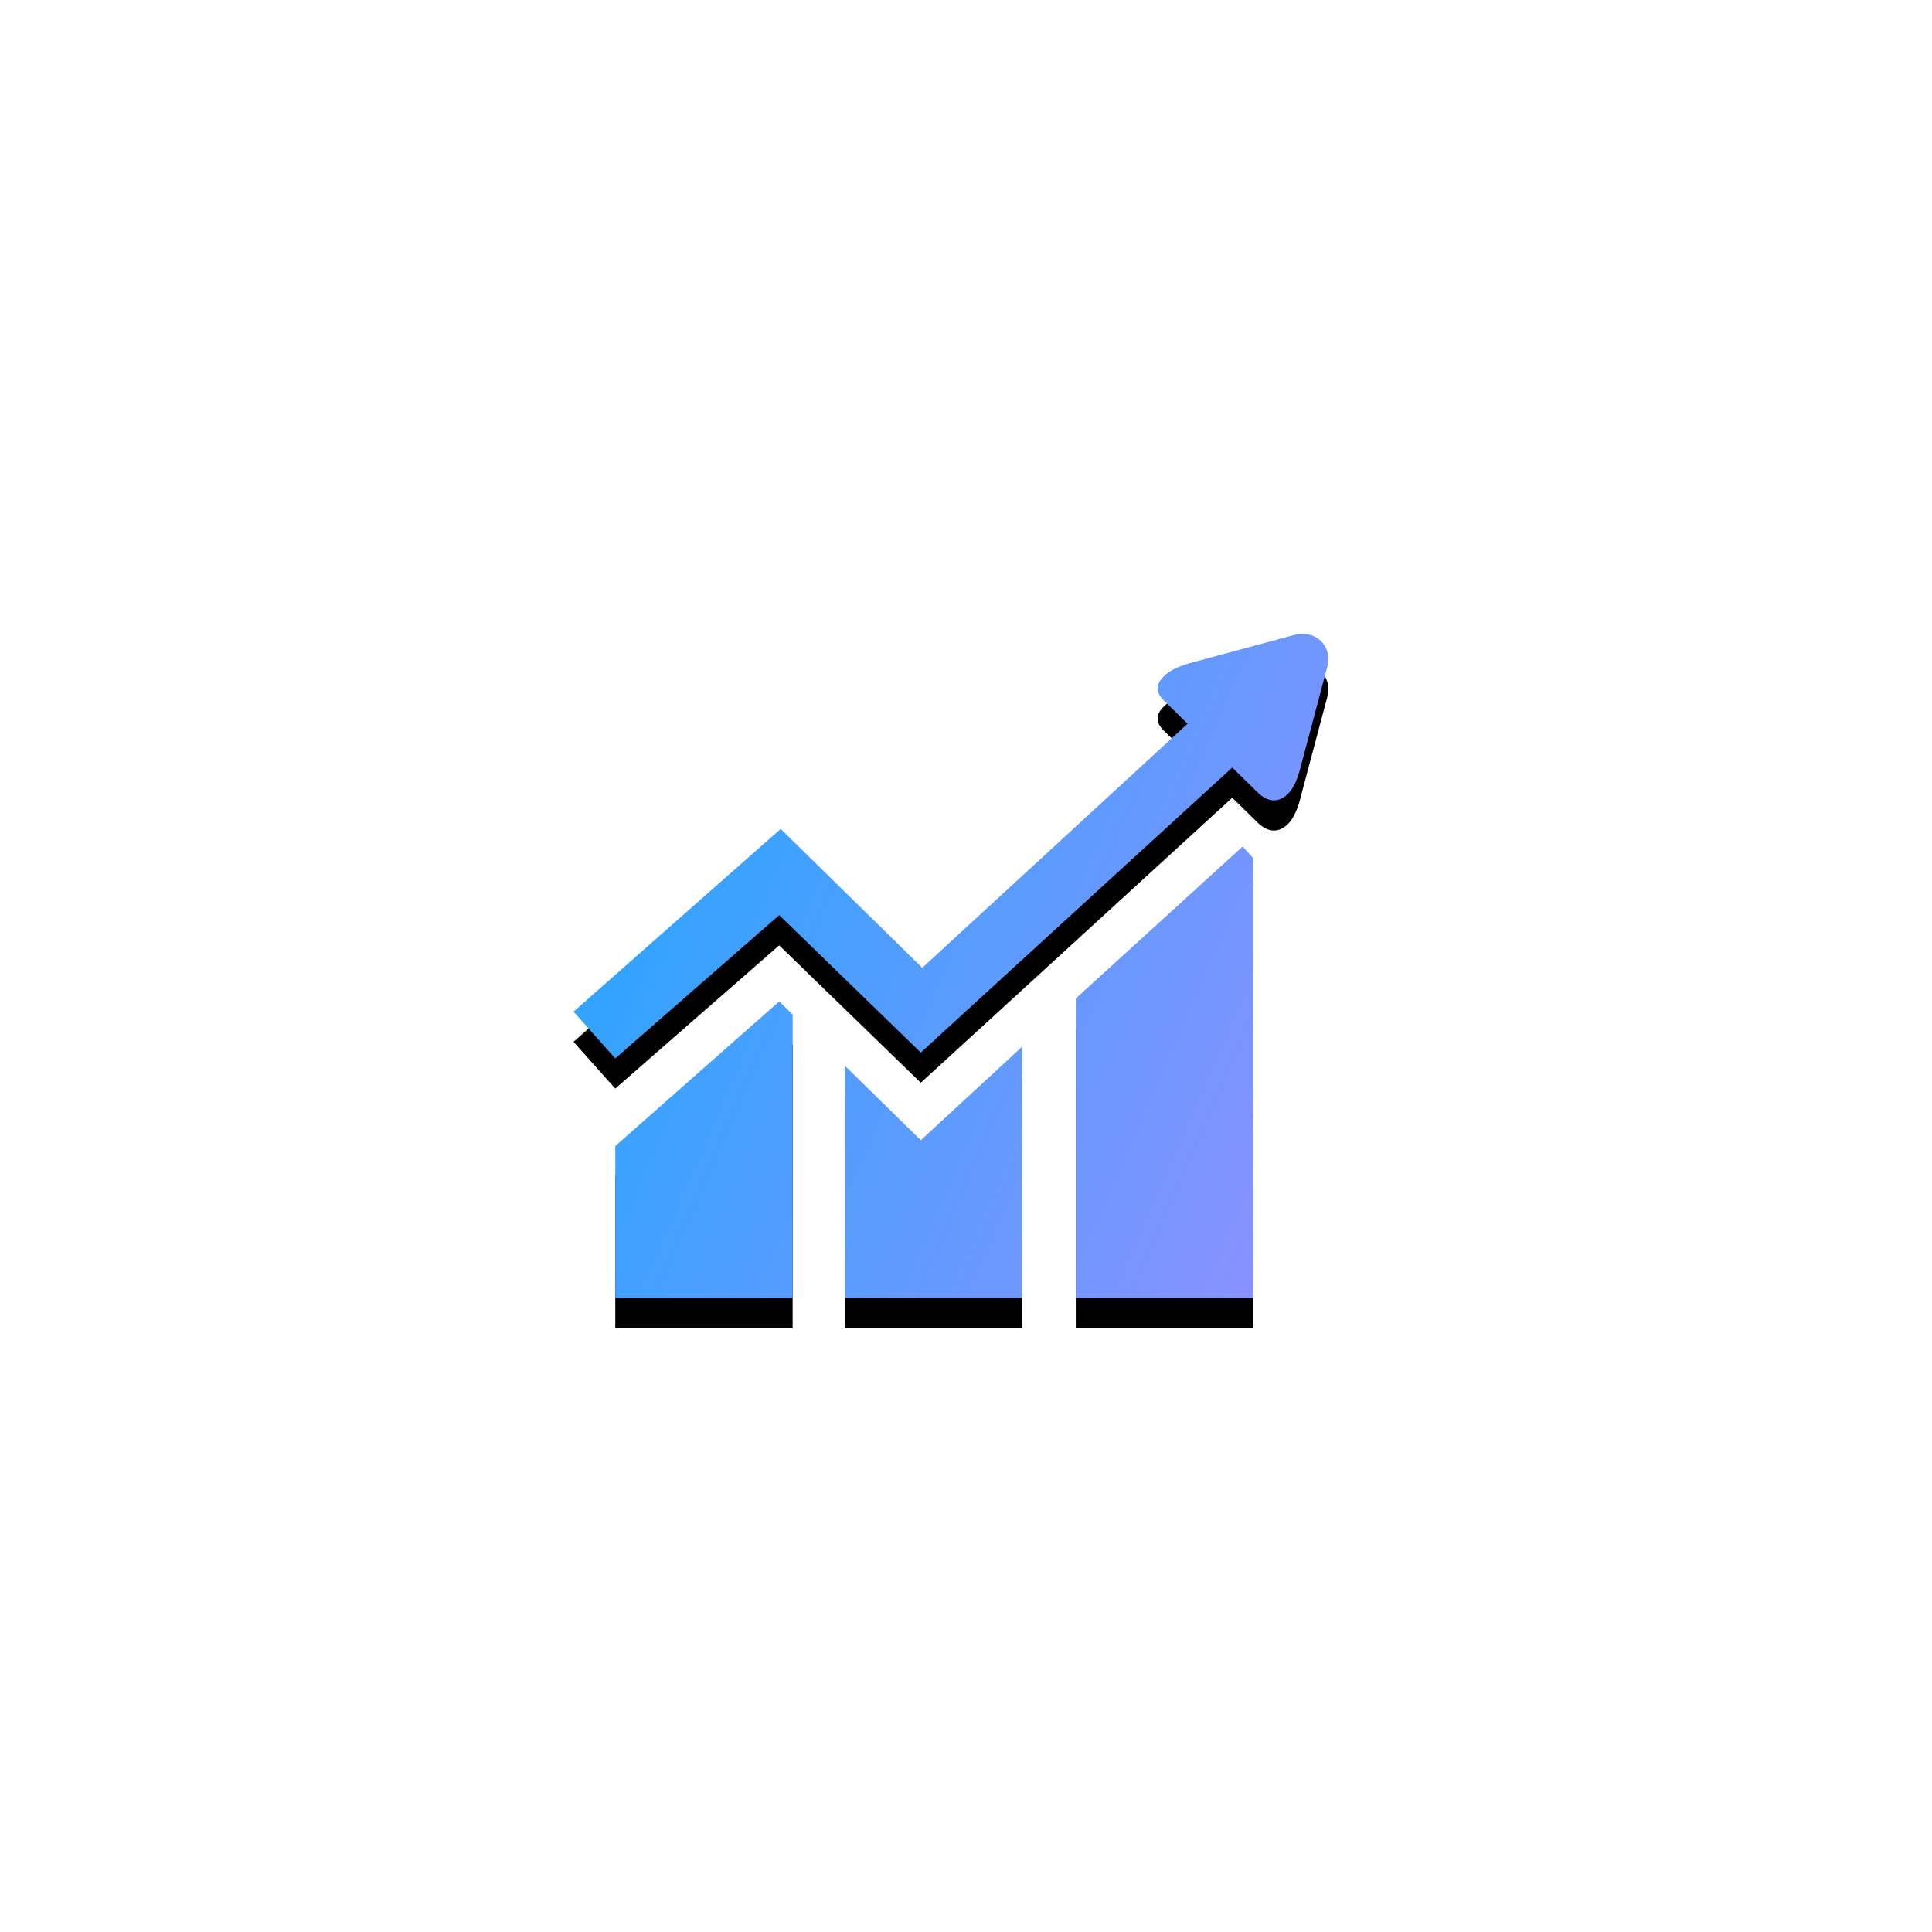 <?xml version="1.0" encoding="UTF-8"?><svg height="64" viewBox="0 0 64 64" width="64" xmlns="http://www.w3.org/2000/svg" xmlns:xlink="http://www.w3.org/1999/xlink"><defs><linearGradient id="a" x1="-14.87%" x2="170.115%" y1="0%" y2="100%"><stop offset="0" stop-color="#14aafe"/><stop offset="1" stop-color="#ea7dff"/></linearGradient><path id="b" d="m35.637 33.075 5.529-5.035.346.387v14.573h-5.875zm7.109-12.007c.428-.129.765-.073 1.012.169s.304.573.173.993l-.889 3.341c-.132.452-.321.742-.568.871s-.502.081-.765-.145l-.889-.871-10.318 9.441-4.69-4.551-5.431 4.745-1.382-1.549 6.862-6.052 4.69 4.6 8.788-8.086-.79-.775c-.23-.226-.263-.452-.099-.678.165-.226.461-.403.889-.533zm-14.761 14.234 2.518 2.469 3.357-3.099v8.328h-5.875zm-7.603 2.663 5.431-4.793.444.436v9.393h-5.875z"/><filter id="c" height="159.1%" width="152%" x="-26%" y="-25%"><feOffset dx="0" dy="1" in="SourceAlpha" result="shadowOffsetOuter1"/><feGaussianBlur in="shadowOffsetOuter1" result="shadowBlurOuter1" stdDeviation="2"/><feColorMatrix in="shadowBlurOuter1" type="matrix" values="0 0 0 0 0.524   0 0 0 0 0.656   0 0 0 0 1  0 0 0 0.353 0"/></filter></defs><g fill="none" fill-rule="evenodd"><use fill="#000" filter="url(#c)" xlink:href="#b"/><use fill="url(#a)" fill-rule="evenodd" xlink:href="#b"/></g></svg>